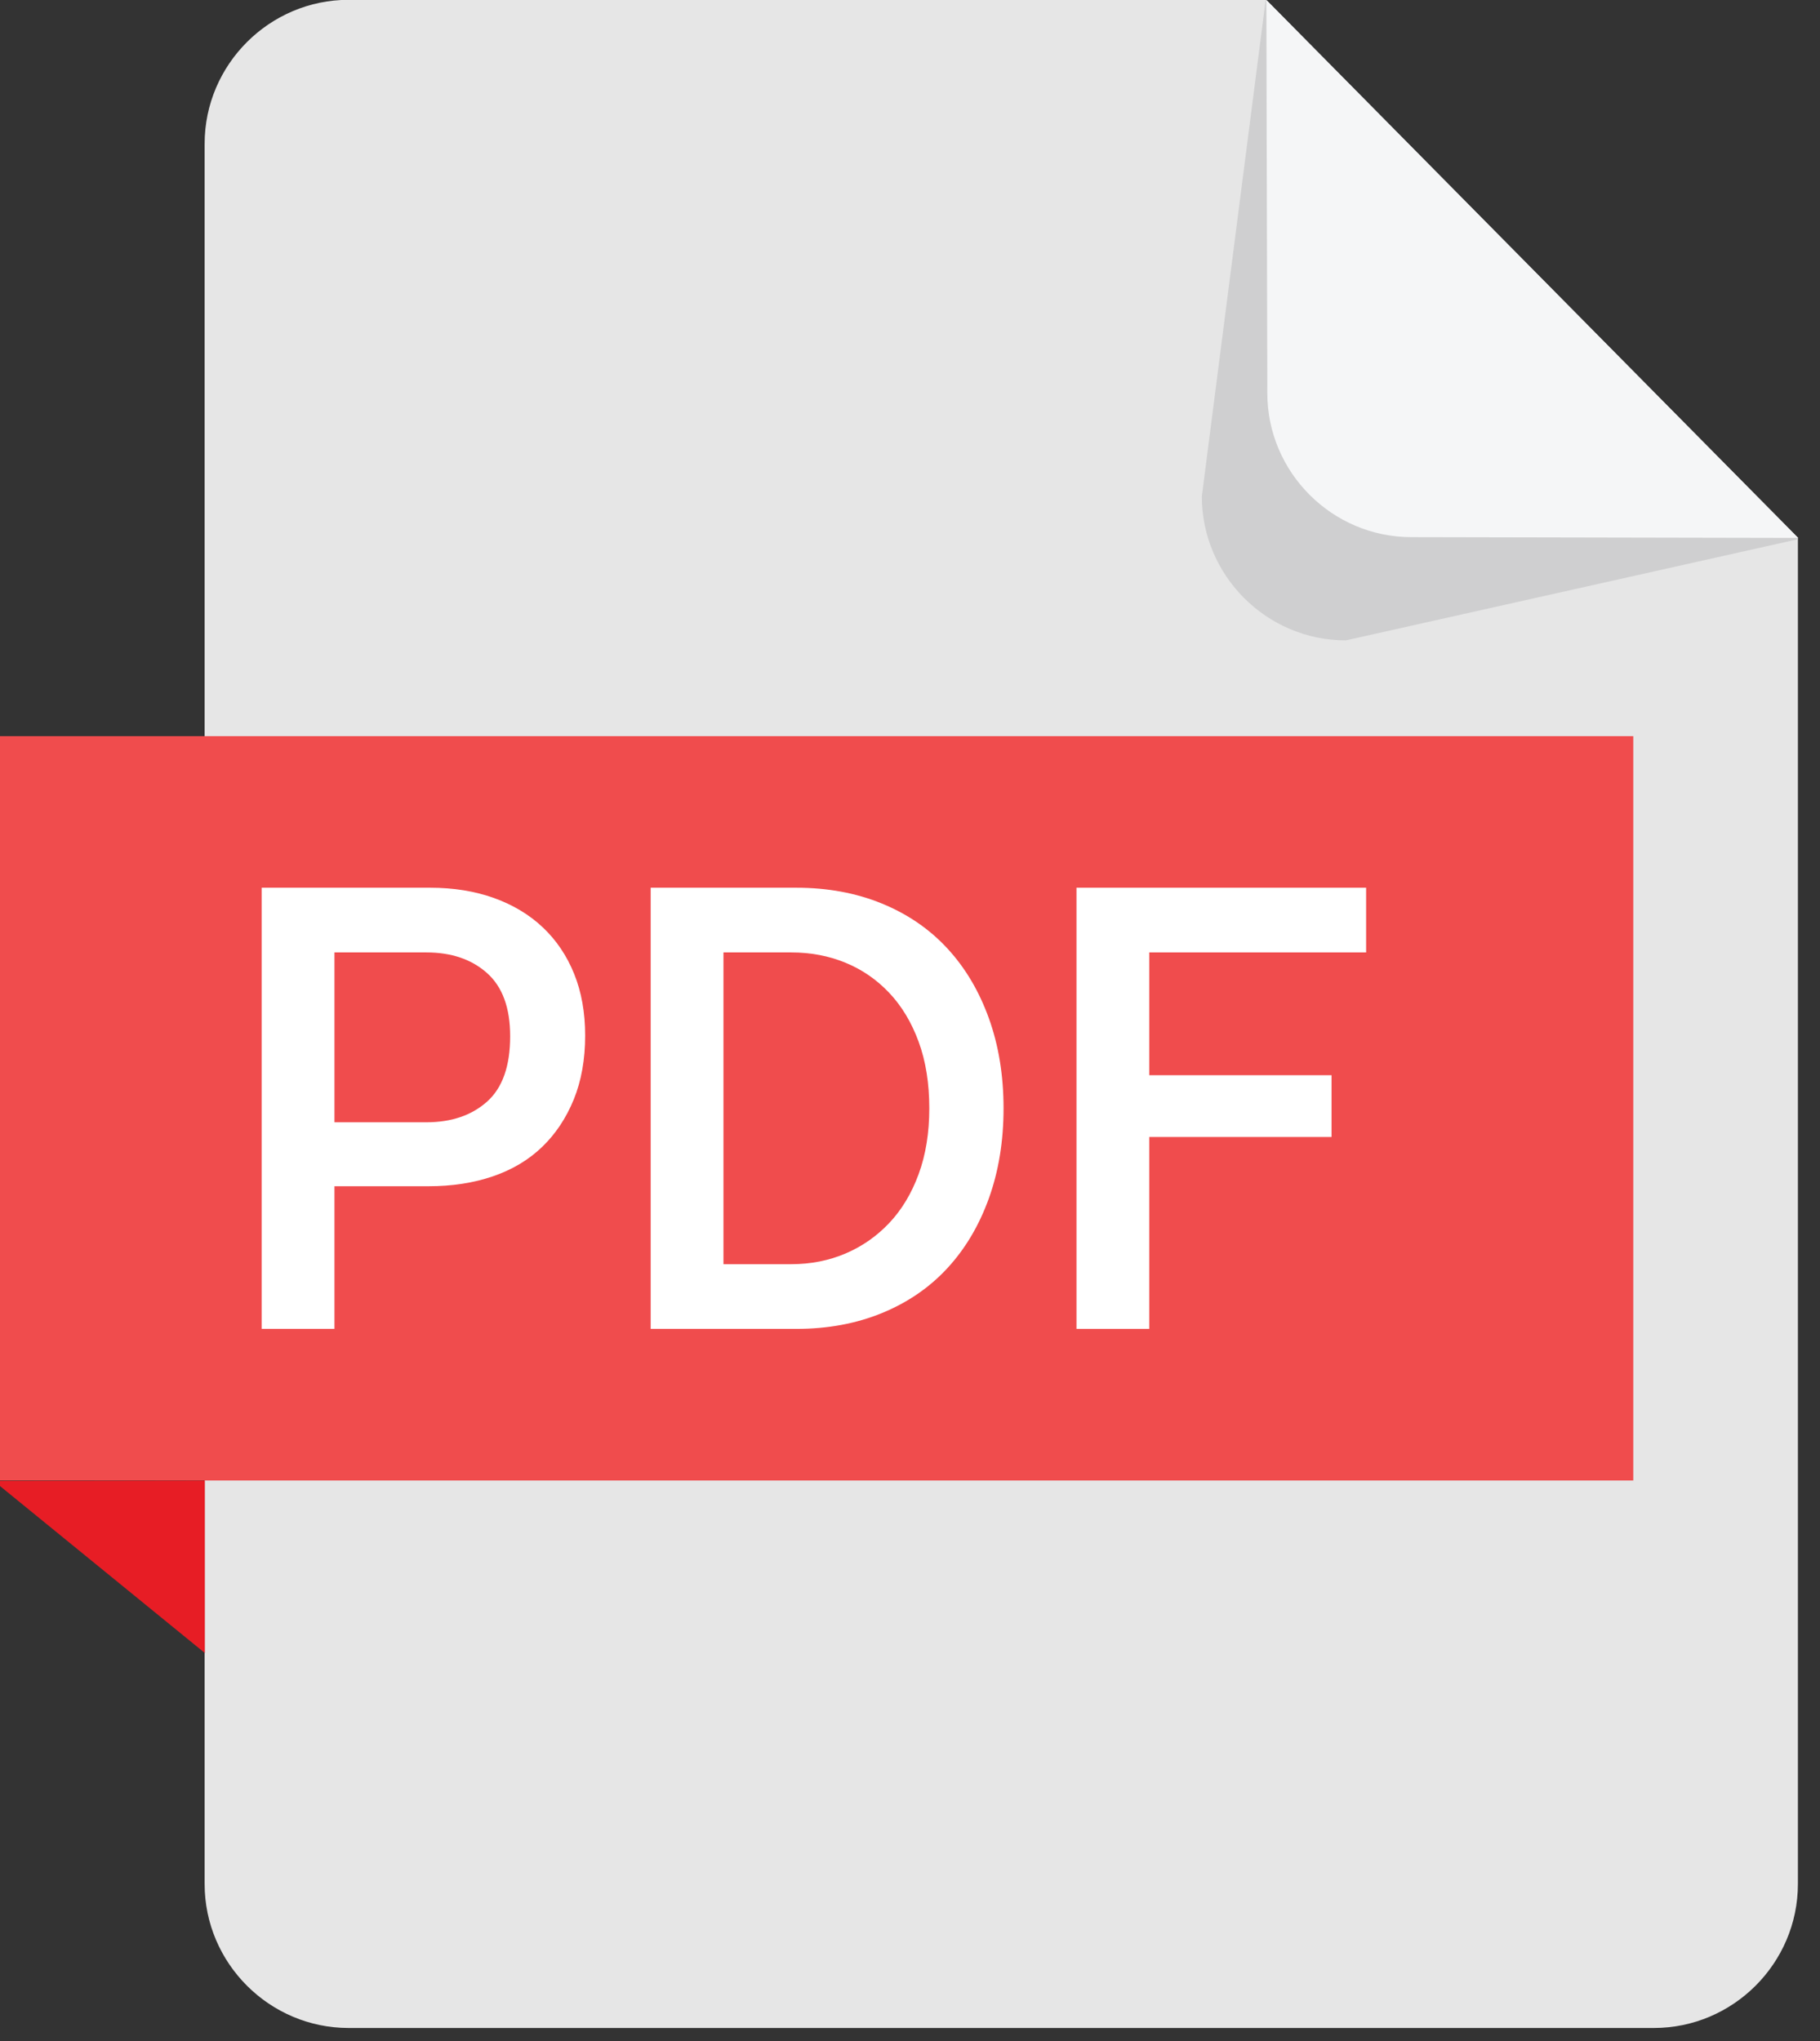<?xml version="1.0" encoding="UTF-8" standalone="no"?>
<!DOCTYPE svg PUBLIC "-//W3C//DTD SVG 1.1//EN" "http://www.w3.org/Graphics/SVG/1.1/DTD/svg11.dtd">
<svg width="100%" height="100%" viewBox="0 0 33 37" version="1.1" xmlns="http://www.w3.org/2000/svg" xmlns:xlink="http://www.w3.org/1999/xlink" xml:space="preserve" xmlns:serif="http://www.serif.com/" style="fill-rule:evenodd;clip-rule:evenodd;stroke-linejoin:round;stroke-miterlimit:2;">
    <rect x="0" y="0" width="33" height="37" fill="#333333" stroke="none"/>
    <g transform="matrix(1,0,0,1,-1318.39,-815.09)">
        <g transform="matrix(1,0,0,1,2185.74,1640.58)">
            <g transform="matrix(0.038,0,0,0.038,-954.087,-825.658)">
                <path d="M2886.61,4.334L2448.9,4.334C2411.11,4.334 2380.19,35.247 2380.19,73.034L2380.19,903.183C2380.19,940.969 2411.11,971.886 2448.9,971.886L3071.73,971.886C3109.52,971.886 3140.43,940.969 3140.43,903.183L3140.43,260.95L2886.61,4.334Z" style="fill:rgb(230,230,230);fill-rule:nonzero;"/>
                <path d="M3140.43,261.669L3140.43,261.519L3140.56,261.642L3140.43,261.669Z" style="fill:rgb(3,4,4);fill-rule:nonzero;"/>
                <path d="M2924.71,309.92C2886.93,309.92 2856.01,279.002 2856.01,241.216L2886.48,4.348L2886.5,4.339L3140.43,261.519L3140.43,261.669L2924.71,309.92Z" style="fill:rgb(207,207,208);fill-rule:nonzero;"/>
                <path d="M2886.8,4.37L2887.26,191.968C2887.26,229.754 2918.18,260.668 2955.97,260.668L3140.56,261.046L2886.8,4.37Z" style="fill:rgb(245,246,247);fill-rule:nonzero;"/>
                <path d="M2279.69,355.645L2279.69,710.757C2280.21,710.746 2280.74,710.72 2281.27,710.72L3061.88,710.72L3061.88,355.603L2281.27,355.603C2280.74,355.603 2280.21,355.634 2279.69,355.645Z" style="fill:rgb(240,76,77);fill-rule:nonzero;"/>
                <path d="M2279.56,710.918L2380.28,792.99L2380.28,710.757L2279.56,710.918Z" style="fill:rgb(231,29,37);fill-rule:nonzero;"/>
                <path d="M2525.98,498.772C2525.98,485.209 2522.29,475.155 2514.93,468.609C2507.56,462.064 2497.92,458.786 2485.99,458.786L2442.14,458.786L2442.14,539.812L2485.99,539.812C2497.92,539.812 2507.56,536.539 2514.93,529.99C2522.29,523.444 2525.98,513.038 2525.98,498.772ZM2487.75,427.916C2498.97,427.916 2509.14,429.555 2518.26,432.827C2527.38,436.104 2535.15,440.78 2541.58,446.858C2548.01,452.94 2552.99,460.305 2556.49,468.956C2560,477.613 2561.76,487.43 2561.76,498.42C2561.76,509.881 2559.94,520.051 2556.32,528.939C2552.69,537.826 2547.67,545.367 2541.24,551.565C2534.8,557.764 2526.97,562.438 2517.74,565.596C2508.5,568.752 2498.27,570.326 2487.04,570.326L2442.14,570.326L2442.14,638.377L2407.42,638.377L2407.42,427.916L2487.75,427.916Z" style="fill:white;fill-rule:nonzero;"/>
                <path d="M2627.76,458.786L2627.76,607.511L2660.03,607.511C2669.38,607.511 2678.03,605.817 2685.98,602.424C2693.94,599.035 2700.89,594.18 2706.86,587.866C2712.82,581.552 2717.5,573.78 2720.89,564.54C2724.28,555.305 2725.97,544.839 2725.97,533.146C2725.97,521.222 2724.28,510.645 2720.89,501.406C2717.5,492.166 2712.82,484.389 2706.86,478.076C2700.89,471.762 2693.94,466.971 2685.98,463.698C2678.03,460.425 2669.38,458.786 2660.03,458.786L2627.76,458.786ZM2761.4,533.146C2761.4,548.815 2759.06,563.138 2754.39,576.117C2749.71,589.097 2743.11,600.202 2734.57,609.441C2726.03,618.68 2715.63,625.809 2703.35,630.836C2691.08,635.864 2677.45,638.377 2662.49,638.377L2593.03,638.377L2593.03,427.916L2662.49,427.916C2677.45,427.916 2691.08,430.434 2703.35,435.461C2715.63,440.488 2726.03,447.621 2734.57,456.856C2743.11,466.096 2749.71,477.201 2754.39,490.18C2759.06,503.16 2761.4,517.482 2761.4,533.146Z" style="fill:white;fill-rule:nonzero;"/>
                <path d="M2917.91,546.825L2830.92,546.825L2830.92,638.377L2796.2,638.377L2796.2,427.916L2934.4,427.916L2934.4,458.786L2830.92,458.786L2830.92,517.362L2917.91,517.362L2917.91,546.825Z" style="fill:white;fill-rule:nonzero;"/>
            </g>
        </g>
    </g>
</svg>
